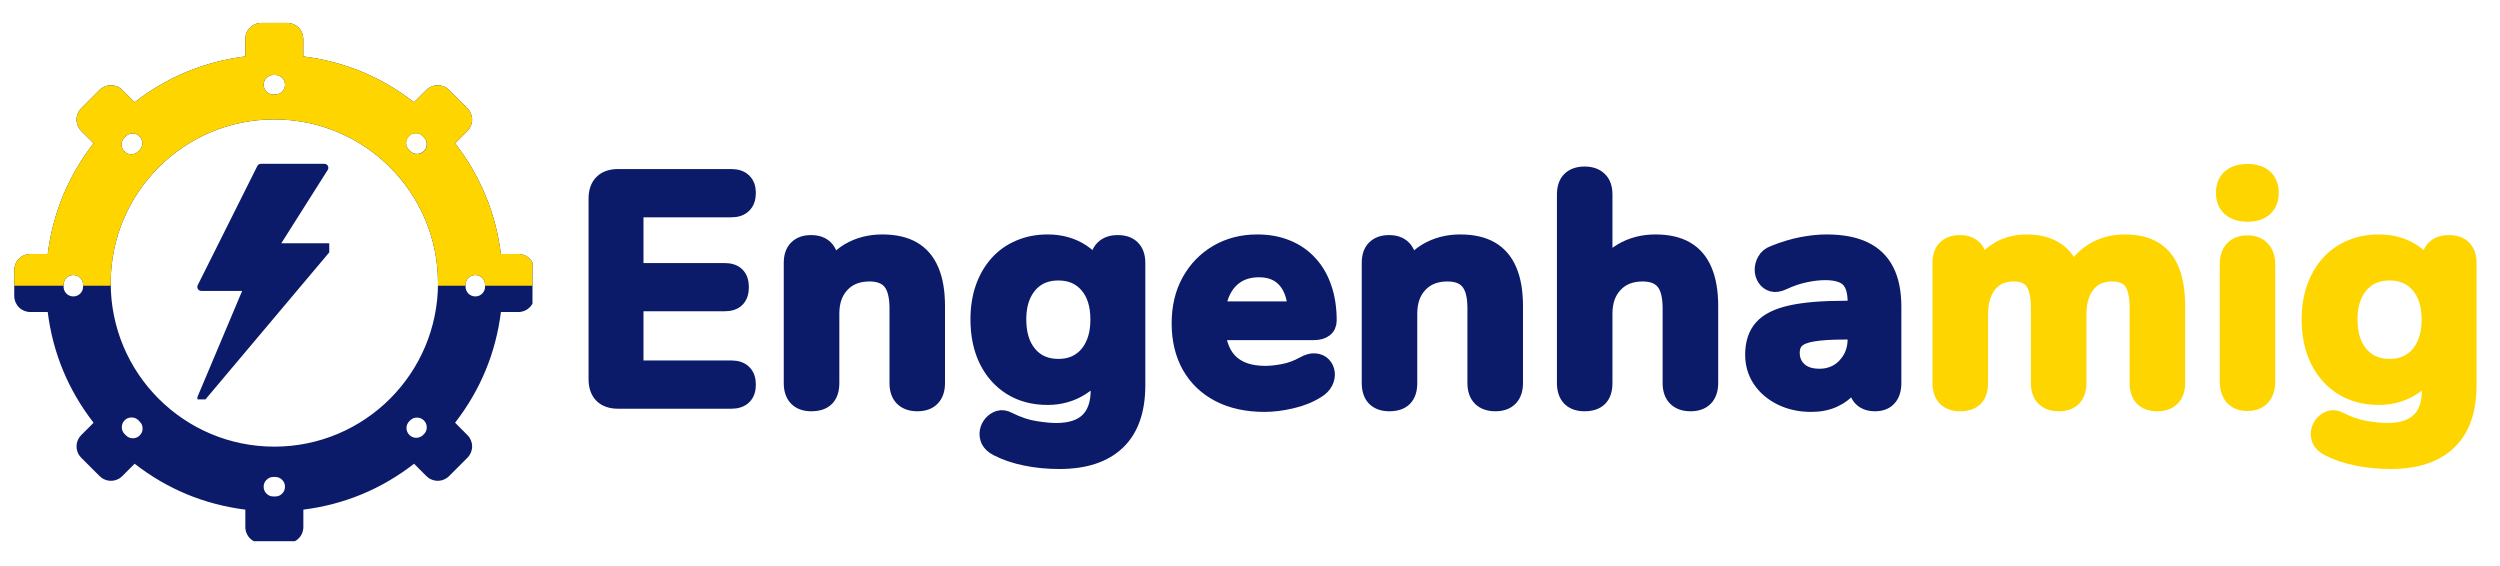 <svg xmlns="http://www.w3.org/2000/svg" xmlns:xlink="http://www.w3.org/1999/xlink" width="265" zoomAndPan="magnify" viewBox="0 0 198.75 45" height="60" preserveAspectRatio="xMidYMid meet" version="1.0"><defs><g/><clipPath id="e6bcb7770a"><path d="M 1.133 1.824 L 42.332 1.824 L 42.332 43.023 L 1.133 43.023 Z M 1.133 1.824 " clip-rule="nonzero"/></clipPath><clipPath id="1819c3f445"><path d="M 1.133 1.824 L 42.332 1.824 L 42.332 23 L 1.133 23 Z M 1.133 1.824 " clip-rule="nonzero"/></clipPath><clipPath id="1e7d5f2368"><path d="M 15.688 13.023 L 26.176 13.023 L 26.176 31.75 L 15.688 31.75 Z M 15.688 13.023 " clip-rule="nonzero"/></clipPath><clipPath id="596d5bd614"><path d="M 147 6 L 198.5 6 L 198.5 44 L 147 44 Z M 147 6 " clip-rule="nonzero"/></clipPath></defs><g clip-path="url(#e6bcb7770a)"><path fill="#0b1b69" d="M 41.211 20.195 L 39.824 20.195 C 39.41 16.93 38.195 13.992 36.18 11.391 L 37.16 10.41 C 37.281 10.289 37.371 10.152 37.438 9.996 C 37.5 9.84 37.535 9.68 37.535 9.508 C 37.535 9.34 37.5 9.18 37.438 9.023 C 37.371 8.867 37.281 8.727 37.16 8.609 L 35.699 7.148 C 35.578 7.027 35.441 6.938 35.285 6.871 C 35.129 6.809 34.969 6.777 34.801 6.777 C 34.629 6.777 34.469 6.809 34.312 6.871 C 34.156 6.938 34.02 7.027 33.898 7.148 L 32.918 8.129 C 30.316 6.113 27.383 4.898 24.113 4.484 L 24.113 3.098 C 24.113 2.93 24.082 2.766 24.02 2.609 C 23.953 2.453 23.863 2.316 23.742 2.199 C 23.625 2.078 23.484 1.988 23.328 1.922 C 23.176 1.855 23.012 1.824 22.844 1.824 L 20.777 1.824 C 20.605 1.824 20.445 1.855 20.289 1.922 C 20.133 1.984 19.996 2.078 19.875 2.199 C 19.758 2.316 19.664 2.453 19.598 2.609 C 19.535 2.766 19.504 2.93 19.504 3.098 L 19.504 4.484 C 16.238 4.898 13.305 6.113 10.703 8.129 L 9.719 7.148 C 9.602 7.027 9.461 6.938 9.305 6.871 C 9.148 6.809 8.988 6.777 8.82 6.777 C 8.648 6.777 8.488 6.809 8.332 6.871 C 8.176 6.938 8.039 7.027 7.918 7.148 L 6.457 8.609 C 6.34 8.73 6.246 8.867 6.184 9.023 C 6.117 9.18 6.086 9.34 6.086 9.512 C 6.086 9.68 6.117 9.84 6.184 9.996 C 6.246 10.152 6.34 10.293 6.457 10.41 L 7.441 11.391 C 5.422 13.996 4.207 16.93 3.793 20.195 L 2.406 20.195 C 2.238 20.195 2.078 20.227 1.922 20.293 C 1.766 20.355 1.629 20.449 1.508 20.566 C 1.387 20.688 1.297 20.824 1.23 20.98 C 1.168 21.137 1.133 21.297 1.133 21.465 L 1.133 23.535 C 1.133 23.703 1.168 23.863 1.23 24.02 C 1.297 24.176 1.387 24.312 1.508 24.434 C 1.625 24.555 1.766 24.645 1.922 24.711 C 2.074 24.773 2.238 24.805 2.406 24.805 L 3.793 24.805 C 4.207 28.074 5.422 31.008 7.441 33.609 L 6.457 34.59 C 6.34 34.711 6.246 34.848 6.184 35.004 C 6.117 35.16 6.086 35.32 6.086 35.488 C 6.086 35.66 6.117 35.82 6.184 35.977 C 6.246 36.133 6.34 36.27 6.457 36.391 L 7.918 37.852 C 8.039 37.969 8.176 38.062 8.332 38.125 C 8.488 38.191 8.652 38.223 8.82 38.223 C 8.988 38.223 9.152 38.191 9.309 38.125 C 9.465 38.062 9.602 37.969 9.719 37.852 L 10.703 36.867 C 13.305 38.887 16.238 40.102 19.504 40.516 L 19.504 41.902 C 19.504 42.07 19.535 42.234 19.602 42.387 C 19.664 42.543 19.758 42.684 19.875 42.801 C 19.996 42.922 20.133 43.012 20.289 43.078 C 20.445 43.141 20.605 43.176 20.777 43.176 L 22.844 43.176 C 23.012 43.176 23.176 43.141 23.332 43.078 C 23.488 43.012 23.625 42.922 23.742 42.801 C 23.863 42.684 23.953 42.547 24.02 42.391 C 24.082 42.234 24.117 42.07 24.117 41.902 L 24.117 40.516 C 27.383 40.102 30.316 38.887 32.918 36.867 L 33.898 37.852 C 34.02 37.969 34.156 38.062 34.312 38.125 C 34.469 38.191 34.633 38.223 34.801 38.223 C 34.969 38.223 35.133 38.191 35.285 38.125 C 35.441 38.062 35.582 37.969 35.699 37.852 L 37.16 36.391 C 37.281 36.27 37.371 36.133 37.438 35.977 C 37.5 35.82 37.535 35.656 37.535 35.488 C 37.535 35.32 37.5 35.156 37.438 35.004 C 37.371 34.848 37.281 34.707 37.16 34.59 L 36.18 33.605 C 38.195 31.004 39.41 28.07 39.824 24.805 L 41.211 24.805 C 41.379 24.805 41.543 24.773 41.699 24.707 C 41.855 24.645 41.992 24.551 42.109 24.434 C 42.23 24.312 42.324 24.176 42.387 24.02 C 42.453 23.863 42.484 23.703 42.484 23.535 L 42.484 21.465 C 42.484 21.297 42.453 21.137 42.387 20.98 C 42.324 20.824 42.23 20.688 42.109 20.566 C 41.992 20.449 41.855 20.355 41.699 20.293 C 41.543 20.227 41.379 20.195 41.211 20.195 Z M 6.605 22.789 C 6.605 23.004 6.531 23.188 6.379 23.34 C 6.227 23.488 6.043 23.566 5.832 23.566 C 5.617 23.566 5.434 23.488 5.281 23.34 C 5.133 23.188 5.055 23.004 5.055 22.789 L 5.055 22.645 C 5.055 22.43 5.133 22.246 5.281 22.094 C 5.434 21.941 5.617 21.867 5.832 21.867 C 6.043 21.867 6.227 21.941 6.379 22.094 C 6.531 22.246 6.605 22.43 6.605 22.645 Z M 32.508 10.816 C 32.66 10.668 32.844 10.59 33.059 10.59 C 33.27 10.59 33.453 10.668 33.605 10.816 L 33.707 10.922 C 33.855 11.074 33.93 11.254 33.926 11.469 C 33.926 11.68 33.848 11.859 33.699 12.008 C 33.551 12.156 33.367 12.234 33.156 12.234 C 32.945 12.238 32.766 12.164 32.613 12.02 L 32.508 11.914 C 32.359 11.762 32.281 11.582 32.281 11.367 C 32.281 11.152 32.359 10.969 32.508 10.816 Z M 21.738 5.961 L 21.883 5.961 C 22.098 5.961 22.281 6.039 22.434 6.191 C 22.582 6.34 22.66 6.523 22.66 6.738 C 22.66 6.953 22.582 7.137 22.434 7.285 C 22.281 7.438 22.098 7.512 21.883 7.512 L 21.738 7.512 C 21.523 7.512 21.34 7.438 21.188 7.285 C 21.039 7.137 20.961 6.953 20.961 6.738 C 20.961 6.523 21.039 6.34 21.188 6.191 C 21.34 6.039 21.523 5.961 21.738 5.961 Z M 9.91 10.922 L 10.016 10.816 C 10.168 10.676 10.348 10.605 10.555 10.609 C 10.766 10.613 10.945 10.691 11.09 10.836 C 11.238 10.984 11.312 11.164 11.316 11.371 C 11.32 11.582 11.254 11.762 11.109 11.914 L 11.008 12.016 C 10.855 12.18 10.672 12.262 10.453 12.266 C 10.234 12.27 10.047 12.191 9.891 12.035 C 9.734 11.883 9.66 11.695 9.664 11.477 C 9.668 11.254 9.75 11.07 9.91 10.922 Z M 11.109 34.613 C 10.957 34.766 10.777 34.844 10.562 34.844 C 10.348 34.844 10.164 34.766 10.016 34.613 L 9.91 34.512 C 9.758 34.359 9.684 34.176 9.684 33.965 C 9.684 33.75 9.758 33.566 9.91 33.414 C 10.062 33.262 10.242 33.188 10.457 33.188 C 10.672 33.188 10.855 33.262 11.008 33.414 L 11.109 33.52 C 11.262 33.668 11.336 33.852 11.336 34.066 C 11.336 34.281 11.262 34.465 11.109 34.613 Z M 21.883 39.469 L 21.734 39.469 C 21.52 39.469 21.34 39.395 21.188 39.242 C 21.035 39.094 20.961 38.91 20.961 38.695 C 20.961 38.48 21.035 38.297 21.188 38.148 C 21.34 37.996 21.52 37.918 21.734 37.918 L 21.883 37.918 C 22.098 37.918 22.277 37.996 22.43 38.148 C 22.582 38.297 22.656 38.48 22.656 38.695 C 22.656 38.91 22.582 39.094 22.43 39.242 C 22.277 39.395 22.098 39.469 21.883 39.469 Z M 33.707 34.508 L 33.605 34.613 C 33.449 34.746 33.27 34.809 33.066 34.805 C 32.863 34.797 32.691 34.723 32.547 34.578 C 32.402 34.434 32.324 34.258 32.316 34.055 C 32.312 33.852 32.375 33.672 32.508 33.52 L 32.613 33.414 C 32.766 33.27 32.945 33.195 33.156 33.199 C 33.367 33.199 33.551 33.273 33.699 33.426 C 33.848 33.574 33.926 33.754 33.926 33.965 C 33.93 34.176 33.855 34.359 33.707 34.512 Z M 21.809 35.508 C 14.625 35.508 8.801 29.684 8.801 22.5 C 8.801 15.316 14.625 9.492 21.809 9.492 C 28.992 9.492 34.82 15.316 34.82 22.5 C 34.82 29.684 28.992 35.508 21.809 35.508 Z M 38.562 22.789 C 38.562 23.004 38.488 23.188 38.336 23.34 C 38.184 23.488 38.004 23.566 37.789 23.566 C 37.574 23.566 37.391 23.488 37.238 23.34 C 37.09 23.188 37.012 23.004 37.012 22.789 L 37.012 22.645 C 37.012 22.43 37.09 22.246 37.238 22.094 C 37.391 21.941 37.574 21.867 37.789 21.867 C 38.004 21.867 38.184 21.941 38.336 22.094 C 38.488 22.246 38.562 22.43 38.562 22.645 Z M 38.562 22.789 " fill-opacity="1" fill-rule="nonzero"/></g><g clip-path="url(#1819c3f445)"><path fill="#ffd500" d="M 41.211 20.195 L 39.824 20.195 C 39.41 16.93 38.195 13.992 36.18 11.391 L 37.16 10.41 C 37.281 10.289 37.371 10.152 37.438 9.996 C 37.5 9.84 37.535 9.68 37.535 9.508 C 37.535 9.34 37.5 9.18 37.438 9.023 C 37.371 8.867 37.281 8.727 37.16 8.609 L 35.699 7.148 C 35.578 7.027 35.441 6.938 35.285 6.871 C 35.129 6.809 34.969 6.777 34.801 6.777 C 34.629 6.777 34.469 6.809 34.312 6.871 C 34.156 6.938 34.02 7.027 33.898 7.148 L 32.918 8.129 C 30.316 6.113 27.383 4.898 24.113 4.484 L 24.113 3.098 C 24.113 2.93 24.082 2.766 24.02 2.609 C 23.953 2.453 23.863 2.316 23.742 2.199 C 23.625 2.078 23.484 1.988 23.328 1.922 C 23.176 1.855 23.012 1.824 22.844 1.824 L 20.777 1.824 C 20.605 1.824 20.445 1.855 20.289 1.922 C 20.133 1.984 19.996 2.078 19.875 2.199 C 19.758 2.316 19.664 2.453 19.598 2.609 C 19.535 2.766 19.504 2.93 19.504 3.098 L 19.504 4.484 C 16.238 4.898 13.305 6.113 10.703 8.129 L 9.719 7.148 C 9.602 7.027 9.461 6.938 9.305 6.871 C 9.148 6.809 8.988 6.777 8.82 6.777 C 8.648 6.777 8.488 6.809 8.332 6.871 C 8.176 6.938 8.039 7.027 7.918 7.148 L 6.457 8.609 C 6.34 8.73 6.246 8.867 6.184 9.023 C 6.117 9.18 6.086 9.34 6.086 9.512 C 6.086 9.68 6.117 9.84 6.184 9.996 C 6.246 10.152 6.34 10.293 6.457 10.41 L 7.441 11.391 C 5.422 13.996 4.207 16.93 3.793 20.195 L 2.406 20.195 C 2.238 20.195 2.078 20.227 1.922 20.293 C 1.766 20.355 1.629 20.449 1.508 20.566 C 1.387 20.688 1.297 20.824 1.23 20.98 C 1.168 21.137 1.133 21.297 1.133 21.465 L 1.133 22.715 L 5.055 22.715 L 5.055 22.641 C 5.055 22.426 5.133 22.246 5.281 22.094 C 5.434 21.941 5.617 21.867 5.832 21.867 C 6.043 21.867 6.227 21.941 6.379 22.094 C 6.531 22.246 6.605 22.426 6.605 22.641 L 6.605 22.715 L 8.801 22.715 C 8.801 22.641 8.801 22.57 8.801 22.5 C 8.801 15.316 14.625 9.492 21.809 9.492 C 28.992 9.492 34.82 15.316 34.82 22.5 C 34.82 22.57 34.82 22.645 34.816 22.715 L 37.012 22.715 L 37.012 22.645 C 37.012 22.43 37.09 22.246 37.238 22.094 C 37.391 21.941 37.574 21.867 37.789 21.867 C 38.004 21.867 38.184 21.941 38.336 22.094 C 38.488 22.246 38.562 22.43 38.562 22.645 L 38.562 22.715 L 42.484 22.715 L 42.484 21.465 C 42.484 21.297 42.453 21.137 42.387 20.98 C 42.324 20.824 42.23 20.688 42.109 20.566 C 41.992 20.449 41.855 20.355 41.699 20.293 C 41.543 20.227 41.379 20.195 41.211 20.195 Z M 11.109 11.914 L 11.008 12.016 C 10.855 12.18 10.672 12.262 10.453 12.266 C 10.234 12.27 10.047 12.191 9.891 12.035 C 9.734 11.883 9.66 11.695 9.664 11.477 C 9.668 11.254 9.75 11.07 9.91 10.922 L 10.016 10.816 C 10.168 10.676 10.348 10.605 10.555 10.609 C 10.766 10.613 10.945 10.691 11.09 10.836 C 11.238 10.984 11.312 11.164 11.316 11.371 C 11.32 11.582 11.254 11.762 11.109 11.914 Z M 21.883 7.512 L 21.734 7.512 C 21.52 7.512 21.34 7.438 21.188 7.285 C 21.035 7.133 20.961 6.953 20.961 6.738 C 20.961 6.523 21.035 6.34 21.188 6.188 C 21.34 6.039 21.52 5.961 21.734 5.961 L 21.883 5.961 C 22.098 5.961 22.277 6.039 22.43 6.188 C 22.582 6.34 22.656 6.523 22.656 6.738 C 22.656 6.953 22.582 7.133 22.43 7.285 C 22.277 7.438 22.098 7.512 21.883 7.512 Z M 33.707 12.02 C 33.555 12.168 33.375 12.246 33.16 12.246 C 32.945 12.246 32.762 12.168 32.613 12.02 L 32.508 11.914 C 32.363 11.762 32.293 11.582 32.297 11.371 C 32.301 11.16 32.375 10.98 32.523 10.832 C 32.672 10.684 32.852 10.609 33.059 10.605 C 33.27 10.602 33.453 10.676 33.605 10.816 L 33.707 10.922 C 33.859 11.074 33.934 11.254 33.934 11.469 C 33.934 11.684 33.859 11.867 33.707 12.02 Z M 33.707 12.02 " fill-opacity="1" fill-rule="nonzero"/></g><g clip-path="url(#1e7d5f2368)"><path fill="#0b1b69" d="M 16.004 31.969 C 15.945 31.969 15.891 31.953 15.84 31.922 C 15.707 31.84 15.652 31.672 15.711 31.527 L 19.25 23.129 L 16.004 23.129 C 15.895 23.129 15.793 23.07 15.734 22.977 C 15.676 22.883 15.672 22.77 15.719 22.672 L 20.457 13.199 C 20.512 13.094 20.617 13.023 20.738 13.023 L 25.789 13.023 C 25.906 13.023 26.012 13.086 26.066 13.188 C 26.121 13.289 26.117 13.414 26.055 13.508 L 22.363 19.34 L 26.105 19.34 C 26.227 19.34 26.34 19.41 26.391 19.523 C 26.445 19.633 26.426 19.766 26.348 19.859 L 16.246 31.855 C 16.184 31.93 16.094 31.969 16.004 31.969 " fill-opacity="1" fill-rule="nonzero"/></g><path stroke-linecap="butt" transform="matrix(0.749, 0, 0, 0.749, 45.481, 11.639)" fill="none" stroke-linejoin="miter" d="M 4.885 27 C 4.145 27 3.576 26.807 3.185 26.416 C 2.789 26.02 2.591 25.451 2.591 24.706 L 2.591 5.541 C 2.591 4.8 2.789 4.232 3.185 3.836 C 3.576 3.444 4.145 3.246 4.885 3.246 L 16.911 3.246 C 17.474 3.246 17.907 3.392 18.209 3.69 C 18.512 3.982 18.663 4.394 18.663 4.931 C 18.663 5.499 18.512 5.932 18.209 6.229 C 17.907 6.532 17.474 6.683 16.911 6.683 L 6.736 6.683 L 6.736 13.222 L 16.17 13.222 C 16.759 13.222 17.197 13.368 17.484 13.66 C 17.776 13.947 17.922 14.375 17.922 14.943 C 17.922 15.501 17.776 15.929 17.484 16.226 C 17.197 16.518 16.759 16.659 16.17 16.659 L 6.736 16.659 L 6.736 23.563 L 16.911 23.563 C 17.474 23.563 17.907 23.709 18.209 24.007 C 18.512 24.299 18.663 24.721 18.663 25.279 C 18.663 25.848 18.512 26.275 18.209 26.562 C 17.907 26.854 17.474 27 16.911 27 Z M 25.4 27.271 C 24.723 27.271 24.206 27.089 23.846 26.718 C 23.487 26.348 23.309 25.811 23.309 25.118 L 23.309 12.378 C 23.309 11.679 23.487 11.152 23.846 10.797 C 24.206 10.432 24.712 10.255 25.369 10.255 C 26.021 10.255 26.522 10.432 26.881 10.797 C 27.241 11.152 27.424 11.679 27.424 12.378 L 27.424 14.672 L 27.054 13.822 C 27.544 12.633 28.316 11.731 29.353 11.116 C 30.402 10.5 31.591 10.187 32.915 10.187 C 34.24 10.187 35.33 10.432 36.185 10.928 C 37.04 11.423 37.676 12.169 38.099 13.175 C 38.526 14.171 38.74 15.433 38.74 16.956 L 38.74 25.118 C 38.74 25.811 38.558 26.348 38.198 26.718 C 37.843 27.089 37.327 27.271 36.649 27.271 C 35.976 27.271 35.455 27.089 35.079 26.718 C 34.714 26.348 34.532 25.811 34.532 25.118 L 34.532 17.165 C 34.532 15.882 34.287 14.948 33.807 14.364 C 33.322 13.786 32.576 13.494 31.57 13.494 C 30.329 13.494 29.343 13.879 28.618 14.656 C 27.888 15.428 27.523 16.456 27.523 17.738 L 27.523 25.118 C 27.523 26.552 26.814 27.271 25.4 27.271 Z M 51.71 33.399 C 50.5 33.399 49.326 33.289 48.189 33.06 C 47.058 32.836 46.025 32.491 45.107 32.017 C 44.68 31.793 44.393 31.521 44.242 31.214 C 44.101 30.901 44.054 30.577 44.111 30.249 C 44.169 29.926 44.31 29.639 44.523 29.394 C 44.737 29.149 44.998 28.977 45.311 28.883 C 45.624 28.794 45.952 28.841 46.291 29.023 C 47.277 29.519 48.21 29.837 49.097 29.978 C 49.983 30.124 50.745 30.202 51.376 30.202 C 52.883 30.202 54.009 29.837 54.76 29.107 C 55.511 28.377 55.887 27.292 55.887 25.858 L 55.887 22.823 L 56.194 22.823 C 55.855 23.97 55.151 24.883 54.077 25.571 C 53.013 26.254 51.814 26.599 50.468 26.599 C 48.982 26.599 47.689 26.254 46.589 25.571 C 45.488 24.883 44.638 23.923 44.028 22.693 C 43.423 21.451 43.126 20.012 43.126 18.369 C 43.126 17.139 43.298 16.023 43.642 15.027 C 43.992 14.025 44.487 13.17 45.123 12.451 C 45.765 11.726 46.542 11.168 47.449 10.782 C 48.362 10.385 49.368 10.187 50.468 10.187 C 51.861 10.187 53.081 10.531 54.119 11.215 C 55.162 11.903 55.845 12.805 56.163 13.932 L 55.824 14.771 L 55.824 12.378 C 55.824 11.679 56.007 11.152 56.377 10.797 C 56.747 10.432 57.258 10.255 57.91 10.255 C 58.588 10.255 59.104 10.432 59.459 10.797 C 59.819 11.152 60.001 11.679 60.001 12.378 L 60.001 25.347 C 60.001 28.022 59.292 30.03 57.879 31.375 C 56.466 32.726 54.411 33.399 51.71 33.399 Z M 51.61 23.397 C 52.492 23.397 53.243 23.193 53.863 22.786 C 54.494 22.385 54.984 21.806 55.329 21.055 C 55.683 20.304 55.855 19.407 55.855 18.369 C 55.855 16.826 55.475 15.611 54.703 14.719 C 53.942 13.832 52.914 13.389 51.61 13.389 C 50.734 13.389 49.978 13.593 49.352 13.994 C 48.727 14.401 48.236 14.975 47.887 15.715 C 47.543 16.456 47.366 17.342 47.366 18.369 C 47.366 19.923 47.751 21.149 48.513 22.046 C 49.274 22.948 50.307 23.397 51.61 23.397 Z M 73.503 27.339 C 71.641 27.339 70.035 26.99 68.684 26.291 C 67.344 25.597 66.306 24.612 65.576 23.334 C 64.846 22.046 64.481 20.534 64.481 18.781 C 64.481 17.071 64.835 15.579 65.545 14.302 C 66.249 13.019 67.229 12.013 68.47 11.282 C 69.717 10.552 71.135 10.187 72.731 10.187 C 73.899 10.187 74.952 10.38 75.881 10.766 C 76.814 11.142 77.612 11.694 78.274 12.419 C 78.936 13.134 79.442 14.005 79.786 15.027 C 80.141 16.044 80.313 17.196 80.313 18.479 C 80.313 18.881 80.172 19.188 79.886 19.402 C 79.609 19.616 79.213 19.72 78.697 19.72 L 67.881 19.72 L 67.881 17.295 L 77.346 17.295 L 76.814 17.806 C 76.814 16.768 76.658 15.903 76.35 15.204 C 76.047 14.51 75.609 13.979 75.036 13.608 C 74.462 13.238 73.753 13.05 72.903 13.05 C 71.959 13.05 71.156 13.269 70.494 13.707 C 69.831 14.145 69.325 14.766 68.971 15.569 C 68.627 16.362 68.455 17.311 68.455 18.411 L 68.455 18.646 C 68.455 20.487 68.887 21.863 69.748 22.771 C 70.613 23.683 71.891 24.137 73.581 24.137 C 74.16 24.137 74.817 24.064 75.547 23.923 C 76.272 23.777 76.965 23.522 77.617 23.157 C 78.092 22.891 78.504 22.771 78.858 22.807 C 79.223 22.839 79.51 22.969 79.724 23.193 C 79.938 23.417 80.068 23.694 80.11 24.022 C 80.152 24.346 80.089 24.679 79.922 25.018 C 79.755 25.352 79.468 25.644 79.067 25.889 C 78.279 26.385 77.377 26.75 76.35 26.984 C 75.333 27.219 74.384 27.339 73.503 27.339 Z M 86.743 27.271 C 86.07 27.271 85.554 27.089 85.189 26.718 C 84.834 26.348 84.657 25.811 84.657 25.118 L 84.657 12.378 C 84.657 11.679 84.834 11.152 85.189 10.797 C 85.554 10.432 86.06 10.255 86.712 10.255 C 87.364 10.255 87.87 10.432 88.224 10.797 C 88.589 11.152 88.767 11.679 88.767 12.378 L 88.767 14.672 L 88.401 13.822 C 88.892 12.633 89.658 11.731 90.701 11.116 C 91.749 10.5 92.938 10.187 94.263 10.187 C 95.582 10.187 96.672 10.432 97.528 10.928 C 98.383 11.423 99.024 12.169 99.447 13.175 C 99.874 14.171 100.088 15.433 100.088 16.956 L 100.088 25.118 C 100.088 25.811 99.905 26.348 99.546 26.718 C 99.186 27.089 98.67 27.271 97.997 27.271 C 97.324 27.271 96.797 27.089 96.427 26.718 C 96.057 26.348 95.874 25.811 95.874 25.118 L 95.874 17.165 C 95.874 15.882 95.635 14.948 95.15 14.364 C 94.67 13.786 93.924 13.494 92.912 13.494 C 91.676 13.494 90.691 13.879 89.961 14.656 C 89.231 15.428 88.866 16.456 88.866 17.738 L 88.866 25.118 C 88.866 26.552 88.162 27.271 86.743 27.271 Z M 107.462 27.271 C 106.789 27.271 106.273 27.089 105.908 26.718 C 105.553 26.348 105.376 25.811 105.376 25.118 L 105.376 5.103 C 105.376 4.409 105.553 3.882 105.908 3.528 C 106.273 3.163 106.789 2.98 107.462 2.98 C 108.14 2.98 108.661 3.163 109.026 3.528 C 109.402 3.882 109.584 4.409 109.584 5.103 L 109.584 13.822 L 109.115 13.822 C 109.61 12.633 110.377 11.731 111.42 11.116 C 112.468 10.5 113.657 10.187 114.982 10.187 C 116.301 10.187 117.391 10.432 118.246 10.928 C 119.101 11.423 119.743 12.169 120.165 13.175 C 120.593 14.171 120.807 15.433 120.807 16.956 L 120.807 25.118 C 120.807 25.811 120.624 26.348 120.264 26.718 C 119.905 27.089 119.388 27.271 118.716 27.271 C 118.043 27.271 117.516 27.089 117.146 26.718 C 116.776 26.348 116.593 25.811 116.593 25.118 L 116.593 17.165 C 116.593 15.882 116.353 14.948 115.868 14.364 C 115.388 13.786 114.643 13.494 113.631 13.494 C 112.395 13.494 111.41 13.879 110.679 14.656 C 109.949 15.428 109.584 16.456 109.584 17.738 L 109.584 25.118 C 109.584 26.552 108.88 27.271 107.462 27.271 Z M 131.523 27.339 C 130.329 27.339 129.271 27.104 128.337 26.645 C 127.404 26.187 126.674 25.561 126.142 24.779 C 125.615 23.991 125.354 23.099 125.354 22.114 C 125.354 20.904 125.667 19.944 126.298 19.235 C 126.929 18.526 127.951 18.02 129.364 17.707 C 130.783 17.389 132.681 17.227 135.059 17.227 L 136.743 17.227 L 136.743 19.658 L 135.09 19.658 C 133.698 19.658 132.587 19.725 131.753 19.861 C 130.924 19.991 130.334 20.221 129.985 20.549 C 129.636 20.873 129.463 21.332 129.463 21.916 C 129.463 22.656 129.724 23.261 130.24 23.736 C 130.752 24.205 131.471 24.44 132.394 24.44 C 133.135 24.44 133.787 24.267 134.36 23.923 C 134.934 23.574 135.388 23.094 135.727 22.494 C 136.066 21.884 136.232 21.185 136.232 20.393 L 136.232 16.523 C 136.232 15.397 135.987 14.589 135.492 14.093 C 135.002 13.603 134.173 13.353 133.004 13.353 C 132.347 13.353 131.649 13.436 130.898 13.593 C 130.147 13.749 129.354 14.015 128.52 14.401 C 128.092 14.604 127.716 14.662 127.393 14.573 C 127.07 14.479 126.814 14.291 126.637 14.015 C 126.454 13.733 126.366 13.426 126.366 13.092 C 126.366 12.753 126.454 12.419 126.637 12.096 C 126.814 11.767 127.117 11.522 127.539 11.366 C 128.577 10.943 129.573 10.641 130.527 10.458 C 131.482 10.276 132.347 10.187 133.135 10.187 C 134.751 10.187 136.081 10.432 137.124 10.928 C 138.172 11.423 138.949 12.169 139.466 13.175 C 139.987 14.171 140.248 15.46 140.248 17.029 L 140.248 25.118 C 140.248 25.811 140.076 26.348 139.737 26.718 C 139.403 27.089 138.923 27.271 138.292 27.271 C 137.661 27.271 137.171 27.089 136.816 26.718 C 136.472 26.348 136.3 25.811 136.3 25.118 L 136.3 23.496 L 136.571 23.496 C 136.415 24.278 136.102 24.961 135.643 25.535 C 135.184 26.108 134.605 26.552 133.907 26.87 C 133.218 27.183 132.42 27.339 131.523 27.339 Z M 131.523 27.339 " stroke="#0b1b69" stroke-width="1.685" stroke-opacity="1" stroke-miterlimit="4"/><g fill="#0b1b69" fill-opacity="1"><g transform="translate(45.481, 31.863)"><g><path d="M 3.656 0 C 3.102 0 2.676 -0.145 2.375 -0.438 C 2.082 -0.738 1.938 -1.164 1.938 -1.719 L 1.938 -16.078 C 1.938 -16.629 2.082 -17.051 2.375 -17.344 C 2.676 -17.645 3.102 -17.797 3.656 -17.797 L 12.672 -17.797 C 13.086 -17.797 13.41 -17.688 13.641 -17.469 C 13.867 -17.25 13.984 -16.938 13.984 -16.531 C 13.984 -16.102 13.867 -15.773 13.641 -15.547 C 13.41 -15.328 13.086 -15.219 12.672 -15.219 L 5.047 -15.219 L 5.047 -10.328 L 12.109 -10.328 C 12.547 -10.328 12.875 -10.219 13.094 -10 C 13.312 -9.781 13.422 -9.457 13.422 -9.031 C 13.422 -8.613 13.312 -8.297 13.094 -8.078 C 12.875 -7.859 12.547 -7.75 12.109 -7.75 L 5.047 -7.75 L 5.047 -2.578 L 12.672 -2.578 C 13.086 -2.578 13.41 -2.469 13.641 -2.25 C 13.867 -2.031 13.984 -1.707 13.984 -1.281 C 13.984 -0.863 13.867 -0.547 13.641 -0.328 C 13.41 -0.109 13.086 0 12.672 0 Z M 3.656 0 "/></g></g></g><g fill="#0b1b69" fill-opacity="1"><g transform="translate(61.303, 31.863)"><g><path d="M 3.203 0.203 C 2.703 0.203 2.316 0.066 2.047 -0.203 C 1.773 -0.484 1.641 -0.883 1.641 -1.406 L 1.641 -10.953 C 1.641 -11.473 1.773 -11.867 2.047 -12.141 C 2.316 -12.41 2.691 -12.547 3.172 -12.547 C 3.66 -12.547 4.039 -12.41 4.312 -12.141 C 4.582 -11.867 4.719 -11.473 4.719 -10.953 L 4.719 -9.234 L 4.438 -9.859 C 4.812 -10.754 5.391 -11.43 6.172 -11.891 C 6.953 -12.359 7.836 -12.594 8.828 -12.594 C 9.828 -12.594 10.645 -12.406 11.281 -12.031 C 11.914 -11.664 12.395 -11.109 12.719 -10.359 C 13.039 -9.609 13.203 -8.66 13.203 -7.516 L 13.203 -1.406 C 13.203 -0.883 13.066 -0.484 12.797 -0.203 C 12.523 0.066 12.141 0.203 11.641 0.203 C 11.129 0.203 10.734 0.066 10.453 -0.203 C 10.18 -0.484 10.047 -0.883 10.047 -1.406 L 10.047 -7.375 C 10.047 -8.332 9.863 -9.031 9.5 -9.469 C 9.133 -9.906 8.578 -10.125 7.828 -10.125 C 6.898 -10.125 6.16 -9.832 5.609 -9.25 C 5.066 -8.664 4.797 -7.895 4.797 -6.938 L 4.797 -1.406 C 4.797 -0.332 4.266 0.203 3.203 0.203 Z M 3.203 0.203 "/></g></g></g><g fill="#0b1b69" fill-opacity="1"><g transform="translate(76.823, 31.863)"><g><path d="M 7.391 4.797 C 6.484 4.797 5.602 4.711 4.75 4.547 C 3.906 4.379 3.141 4.117 2.453 3.766 C 2.129 3.586 1.91 3.379 1.797 3.141 C 1.691 2.91 1.66 2.672 1.703 2.422 C 1.742 2.18 1.844 1.969 2 1.781 C 2.164 1.602 2.363 1.477 2.594 1.406 C 2.832 1.344 3.078 1.379 3.328 1.516 C 4.066 1.879 4.77 2.113 5.438 2.219 C 6.102 2.332 6.672 2.391 7.141 2.391 C 8.266 2.391 9.109 2.113 9.672 1.562 C 10.234 1.02 10.516 0.211 10.516 -0.859 L 10.516 -3.125 L 10.75 -3.125 C 10.5 -2.27 9.973 -1.582 9.172 -1.062 C 8.367 -0.551 7.461 -0.297 6.453 -0.297 C 5.348 -0.297 4.383 -0.551 3.562 -1.062 C 2.738 -1.582 2.098 -2.305 1.641 -3.234 C 1.18 -4.16 0.953 -5.234 0.953 -6.453 C 0.953 -7.379 1.082 -8.219 1.344 -8.969 C 1.602 -9.719 1.973 -10.359 2.453 -10.891 C 2.93 -11.43 3.508 -11.848 4.188 -12.141 C 4.875 -12.441 5.629 -12.594 6.453 -12.594 C 7.504 -12.594 8.422 -12.332 9.203 -11.812 C 9.984 -11.301 10.488 -10.629 10.719 -9.797 L 10.469 -9.156 L 10.469 -10.953 C 10.469 -11.473 10.609 -11.867 10.891 -12.141 C 11.172 -12.41 11.551 -12.547 12.031 -12.547 C 12.539 -12.547 12.926 -12.41 13.188 -12.141 C 13.457 -11.867 13.594 -11.473 13.594 -10.953 L 13.594 -1.234 C 13.594 0.766 13.062 2.27 12 3.281 C 10.945 4.289 9.41 4.797 7.391 4.797 Z M 7.312 -2.703 C 7.969 -2.703 8.531 -2.852 9 -3.156 C 9.477 -3.457 9.848 -3.891 10.109 -4.453 C 10.367 -5.016 10.5 -5.68 10.5 -6.453 C 10.5 -7.617 10.211 -8.531 9.641 -9.188 C 9.066 -9.852 8.289 -10.188 7.312 -10.188 C 6.656 -10.188 6.094 -10.035 5.625 -9.734 C 5.156 -9.43 4.789 -9.004 4.531 -8.453 C 4.27 -7.898 4.141 -7.234 4.141 -6.453 C 4.141 -5.297 4.426 -4.379 5 -3.703 C 5.57 -3.035 6.344 -2.703 7.312 -2.703 Z M 7.312 -2.703 "/></g></g></g><g fill="#0b1b69" fill-opacity="1"><g transform="translate(92.821, 31.863)"><g><path d="M 7.719 0.25 C 6.32 0.25 5.117 -0.008 4.109 -0.531 C 3.098 -1.051 2.316 -1.789 1.766 -2.75 C 1.223 -3.707 0.953 -4.844 0.953 -6.156 C 0.953 -7.438 1.219 -8.555 1.75 -9.516 C 2.281 -10.473 3.008 -11.223 3.938 -11.766 C 4.875 -12.316 5.941 -12.594 7.141 -12.594 C 8.016 -12.594 8.801 -12.445 9.5 -12.156 C 10.195 -11.875 10.789 -11.461 11.281 -10.922 C 11.781 -10.391 12.16 -9.738 12.422 -8.969 C 12.68 -8.207 12.812 -7.348 12.812 -6.391 C 12.812 -6.086 12.707 -5.852 12.5 -5.688 C 12.289 -5.531 11.992 -5.453 11.609 -5.453 L 3.5 -5.453 L 3.5 -7.266 L 10.594 -7.266 L 10.188 -6.891 C 10.188 -7.66 10.07 -8.305 9.844 -8.828 C 9.625 -9.348 9.297 -9.75 8.859 -10.031 C 8.43 -10.312 7.898 -10.453 7.266 -10.453 C 6.555 -10.453 5.953 -10.285 5.453 -9.953 C 4.961 -9.629 4.586 -9.164 4.328 -8.562 C 4.066 -7.969 3.938 -7.258 3.938 -6.438 L 3.938 -6.266 C 3.938 -4.879 4.258 -3.844 4.906 -3.156 C 5.551 -2.477 6.504 -2.141 7.766 -2.141 C 8.203 -2.141 8.691 -2.191 9.234 -2.297 C 9.785 -2.41 10.305 -2.602 10.797 -2.875 C 11.148 -3.07 11.461 -3.16 11.734 -3.141 C 12.004 -3.117 12.219 -3.02 12.375 -2.844 C 12.539 -2.676 12.641 -2.473 12.672 -2.234 C 12.703 -1.992 12.656 -1.742 12.531 -1.484 C 12.406 -1.234 12.191 -1.016 11.891 -0.828 C 11.297 -0.461 10.613 -0.191 9.844 -0.016 C 9.082 0.16 8.375 0.25 7.719 0.25 Z M 7.719 0.25 "/></g></g></g><g fill="#0b1b69" fill-opacity="1"><g transform="translate(107.255, 31.863)"><g><path d="M 3.203 0.203 C 2.703 0.203 2.316 0.066 2.047 -0.203 C 1.773 -0.484 1.641 -0.883 1.641 -1.406 L 1.641 -10.953 C 1.641 -11.473 1.773 -11.867 2.047 -12.141 C 2.316 -12.41 2.691 -12.547 3.172 -12.547 C 3.66 -12.547 4.039 -12.41 4.312 -12.141 C 4.582 -11.867 4.719 -11.473 4.719 -10.953 L 4.719 -9.234 L 4.438 -9.859 C 4.812 -10.754 5.391 -11.43 6.172 -11.891 C 6.953 -12.359 7.836 -12.594 8.828 -12.594 C 9.828 -12.594 10.645 -12.406 11.281 -12.031 C 11.914 -11.664 12.395 -11.109 12.719 -10.359 C 13.039 -9.609 13.203 -8.66 13.203 -7.516 L 13.203 -1.406 C 13.203 -0.883 13.066 -0.484 12.797 -0.203 C 12.523 0.066 12.141 0.203 11.641 0.203 C 11.129 0.203 10.734 0.066 10.453 -0.203 C 10.18 -0.484 10.047 -0.883 10.047 -1.406 L 10.047 -7.375 C 10.047 -8.332 9.863 -9.031 9.5 -9.469 C 9.133 -9.906 8.578 -10.125 7.828 -10.125 C 6.898 -10.125 6.16 -9.832 5.609 -9.25 C 5.066 -8.664 4.797 -7.895 4.797 -6.938 L 4.797 -1.406 C 4.797 -0.332 4.266 0.203 3.203 0.203 Z M 3.203 0.203 "/></g></g></g><g fill="#0b1b69" fill-opacity="1"><g transform="translate(122.774, 31.863)"><g><path d="M 3.203 0.203 C 2.703 0.203 2.316 0.066 2.047 -0.203 C 1.773 -0.484 1.641 -0.883 1.641 -1.406 L 1.641 -16.406 C 1.641 -16.926 1.773 -17.316 2.047 -17.578 C 2.316 -17.848 2.703 -17.984 3.203 -17.984 C 3.711 -17.984 4.102 -17.848 4.375 -17.578 C 4.656 -17.316 4.797 -16.926 4.797 -16.406 L 4.797 -9.859 L 4.438 -9.859 C 4.812 -10.754 5.391 -11.43 6.172 -11.891 C 6.953 -12.359 7.836 -12.594 8.828 -12.594 C 9.828 -12.594 10.645 -12.406 11.281 -12.031 C 11.914 -11.664 12.395 -11.109 12.719 -10.359 C 13.039 -9.609 13.203 -8.66 13.203 -7.516 L 13.203 -1.406 C 13.203 -0.883 13.066 -0.484 12.797 -0.203 C 12.523 0.066 12.141 0.203 11.641 0.203 C 11.129 0.203 10.734 0.066 10.453 -0.203 C 10.18 -0.484 10.047 -0.883 10.047 -1.406 L 10.047 -7.375 C 10.047 -8.332 9.863 -9.031 9.5 -9.469 C 9.133 -9.906 8.578 -10.125 7.828 -10.125 C 6.898 -10.125 6.16 -9.832 5.609 -9.25 C 5.066 -8.664 4.797 -7.895 4.797 -6.938 L 4.797 -1.406 C 4.797 -0.332 4.266 0.203 3.203 0.203 Z M 3.203 0.203 "/></g></g></g><g fill="#0b1b69" fill-opacity="1"><g transform="translate(138.293, 31.863)"><g><path d="M 5.703 0.25 C 4.805 0.25 4.008 0.078 3.312 -0.266 C 2.613 -0.609 2.066 -1.07 1.672 -1.656 C 1.273 -2.25 1.078 -2.914 1.078 -3.656 C 1.078 -4.562 1.312 -5.281 1.781 -5.812 C 2.258 -6.344 3.023 -6.723 4.078 -6.953 C 5.141 -7.191 6.566 -7.312 8.359 -7.312 L 9.609 -7.312 L 9.609 -5.5 L 8.375 -5.5 C 7.332 -5.5 6.5 -5.445 5.875 -5.344 C 5.258 -5.25 4.816 -5.078 4.547 -4.828 C 4.285 -4.586 4.156 -4.25 4.156 -3.812 C 4.156 -3.258 4.348 -2.805 4.734 -2.453 C 5.129 -2.098 5.672 -1.922 6.359 -1.922 C 6.91 -1.922 7.398 -2.051 7.828 -2.312 C 8.266 -2.57 8.609 -2.926 8.859 -3.375 C 9.109 -3.832 9.234 -4.359 9.234 -4.953 L 9.234 -7.844 C 9.234 -8.688 9.047 -9.289 8.672 -9.656 C 8.305 -10.031 7.688 -10.219 6.812 -10.219 C 6.32 -10.219 5.797 -10.156 5.234 -10.031 C 4.672 -9.914 4.078 -9.719 3.453 -9.438 C 3.141 -9.281 2.859 -9.234 2.609 -9.297 C 2.367 -9.367 2.18 -9.508 2.047 -9.719 C 1.91 -9.938 1.844 -10.172 1.844 -10.422 C 1.844 -10.672 1.91 -10.914 2.047 -11.156 C 2.18 -11.406 2.406 -11.586 2.719 -11.703 C 3.5 -12.023 4.242 -12.254 4.953 -12.391 C 5.672 -12.523 6.328 -12.594 6.922 -12.594 C 8.129 -12.594 9.125 -12.406 9.906 -12.031 C 10.688 -11.664 11.27 -11.109 11.656 -10.359 C 12.039 -9.609 12.234 -8.645 12.234 -7.469 L 12.234 -1.406 C 12.234 -0.883 12.109 -0.484 11.859 -0.203 C 11.609 0.066 11.25 0.203 10.781 0.203 C 10.301 0.203 9.93 0.066 9.672 -0.203 C 9.41 -0.484 9.281 -0.883 9.281 -1.406 L 9.281 -2.625 L 9.484 -2.625 C 9.367 -2.031 9.141 -1.52 8.797 -1.094 C 8.453 -0.664 8.02 -0.332 7.5 -0.094 C 6.977 0.133 6.379 0.25 5.703 0.25 Z M 5.703 0.25 "/></g></g></g><g clip-path="url(#596d5bd614)"><path stroke-linecap="butt" transform="matrix(0.749, 0, 0, 0.749, 152.575, 11.639)" fill="none" stroke-linejoin="miter" d="M 4.343 27.271 C 3.676 27.271 3.16 27.089 2.795 26.718 C 2.435 26.348 2.252 25.811 2.252 25.118 L 2.252 12.378 C 2.252 11.679 2.435 11.152 2.795 10.797 C 3.16 10.432 3.66 10.255 4.312 10.255 C 4.964 10.255 5.465 10.432 5.825 10.797 C 6.184 11.152 6.367 11.679 6.367 12.378 L 6.367 14.834 L 5.997 13.822 C 6.445 12.706 7.144 11.82 8.088 11.168 C 9.026 10.516 10.153 10.187 11.457 10.187 C 12.781 10.187 13.866 10.505 14.721 11.131 C 15.576 11.757 16.171 12.722 16.51 14.031 L 16.04 14.031 C 16.489 12.842 17.229 11.903 18.262 11.215 C 19.289 10.531 20.478 10.187 21.829 10.187 C 23.091 10.187 24.129 10.432 24.948 10.928 C 25.771 11.423 26.382 12.169 26.783 13.175 C 27.185 14.171 27.388 15.433 27.388 16.956 L 27.388 25.118 C 27.388 25.811 27.206 26.348 26.83 26.718 C 26.465 27.089 25.944 27.271 25.266 27.271 C 24.593 27.271 24.077 27.089 23.712 26.718 C 23.357 26.348 23.18 25.811 23.18 25.118 L 23.18 17.128 C 23.18 15.866 22.971 14.948 22.554 14.364 C 22.137 13.786 21.433 13.494 20.447 13.494 C 19.352 13.494 18.486 13.879 17.855 14.656 C 17.224 15.428 16.911 16.497 16.911 17.869 L 16.911 25.118 C 16.911 25.811 16.729 26.348 16.369 26.718 C 16.009 27.089 15.498 27.271 14.82 27.271 C 14.147 27.271 13.626 27.089 13.251 26.718 C 12.885 26.348 12.698 25.811 12.698 25.118 L 12.698 17.128 C 12.698 15.866 12.489 14.948 12.072 14.364 C 11.665 13.786 10.977 13.494 10.012 13.494 C 8.907 13.494 8.041 13.879 7.41 14.656 C 6.779 15.428 6.466 16.497 6.466 17.869 L 6.466 25.118 C 6.466 26.552 5.757 27.271 4.343 27.271 Z M 34.83 27.24 C 34.157 27.24 33.641 27.037 33.276 26.63 C 32.921 26.223 32.744 25.66 32.744 24.945 L 32.744 12.581 C 32.744 11.84 32.921 11.272 33.276 10.881 C 33.641 10.485 34.157 10.286 34.83 10.286 C 35.508 10.286 36.029 10.485 36.394 10.881 C 36.77 11.272 36.952 11.84 36.952 12.581 L 36.952 24.945 C 36.952 25.66 36.775 26.223 36.41 26.63 C 36.055 27.037 35.529 27.24 34.83 27.24 Z M 34.83 7.152 C 34.047 7.152 33.437 6.959 32.999 6.568 C 32.561 6.172 32.342 5.629 32.342 4.931 C 32.342 4.216 32.561 3.663 32.999 3.288 C 33.437 2.902 34.047 2.709 34.83 2.709 C 35.643 2.709 36.259 2.902 36.681 3.288 C 37.109 3.663 37.322 4.216 37.322 4.931 C 37.322 5.629 37.109 6.172 36.681 6.568 C 36.259 6.959 35.643 7.152 34.83 7.152 Z M 50.026 33.399 C 48.816 33.399 47.643 33.289 46.506 33.06 C 45.369 32.836 44.342 32.491 43.424 32.017 C 42.996 31.793 42.704 31.521 42.558 31.214 C 42.417 30.901 42.37 30.577 42.428 30.249 C 42.485 29.926 42.626 29.639 42.84 29.394 C 43.054 29.149 43.314 28.977 43.627 28.883 C 43.94 28.794 44.269 28.841 44.608 29.023 C 45.593 29.519 46.527 29.837 47.413 29.978 C 48.3 30.124 49.061 30.202 49.687 30.202 C 51.199 30.202 52.326 29.837 53.077 29.107 C 53.828 28.377 54.203 27.292 54.203 25.858 L 54.203 22.823 L 54.511 22.823 C 54.172 23.97 53.462 24.883 52.393 25.571 C 51.33 26.254 50.13 26.599 48.785 26.599 C 47.299 26.599 46.005 26.254 44.9 25.571 C 43.805 24.883 42.955 23.923 42.344 22.693 C 41.739 21.451 41.437 20.012 41.437 18.369 C 41.437 17.139 41.614 16.023 41.958 15.027 C 42.308 14.025 42.803 13.17 43.439 12.451 C 44.081 11.726 44.858 11.168 45.765 10.782 C 46.678 10.385 47.684 10.187 48.785 10.187 C 50.177 10.187 51.392 10.531 52.435 11.215 C 53.478 11.903 54.156 12.805 54.474 13.932 L 54.14 14.771 L 54.14 12.378 C 54.14 11.679 54.323 11.152 54.688 10.797 C 55.063 10.432 55.575 10.255 56.226 10.255 C 56.904 10.255 57.421 10.432 57.775 10.797 C 58.135 11.152 58.318 11.679 58.318 12.378 L 58.318 25.347 C 58.318 28.022 57.608 30.03 56.195 31.375 C 54.782 32.726 52.722 33.399 50.026 33.399 Z M 49.927 23.397 C 50.803 23.397 51.554 23.193 52.18 22.786 C 52.811 22.385 53.301 21.806 53.645 21.055 C 53.994 20.304 54.172 19.407 54.172 18.369 C 54.172 16.826 53.786 15.611 53.019 14.719 C 52.258 13.832 51.225 13.389 49.927 13.389 C 49.051 13.389 48.295 13.593 47.664 13.994 C 47.043 14.401 46.553 14.975 46.203 15.715 C 45.854 16.456 45.682 17.342 45.682 18.369 C 45.682 19.923 46.063 21.149 46.829 22.046 C 47.591 22.948 48.623 23.397 49.927 23.397 Z M 49.927 23.397 " stroke="#ffd500" stroke-width="1.685" stroke-opacity="1" stroke-miterlimit="4"/></g><g fill="#ffd500" fill-opacity="1"><g transform="translate(152.575, 31.863)"><g><path d="M 3.25 0.203 C 2.75 0.203 2.363 0.066 2.094 -0.203 C 1.82 -0.484 1.688 -0.883 1.688 -1.406 L 1.688 -10.953 C 1.688 -11.473 1.82 -11.867 2.094 -12.141 C 2.363 -12.41 2.742 -12.547 3.234 -12.547 C 3.723 -12.547 4.098 -12.41 4.359 -12.141 C 4.629 -11.867 4.766 -11.473 4.766 -10.953 L 4.766 -9.109 L 4.484 -9.859 C 4.828 -10.703 5.348 -11.367 6.047 -11.859 C 6.754 -12.348 7.598 -12.594 8.578 -12.594 C 9.566 -12.594 10.379 -12.352 11.016 -11.875 C 11.66 -11.406 12.109 -10.688 12.359 -9.719 L 12.016 -9.719 C 12.348 -10.602 12.898 -11.301 13.672 -11.812 C 14.453 -12.332 15.348 -12.594 16.359 -12.594 C 17.297 -12.594 18.07 -12.406 18.688 -12.031 C 19.301 -11.664 19.758 -11.109 20.062 -10.359 C 20.363 -9.609 20.516 -8.66 20.516 -7.516 L 20.516 -1.406 C 20.516 -0.883 20.375 -0.484 20.094 -0.203 C 19.82 0.066 19.43 0.203 18.922 0.203 C 18.422 0.203 18.035 0.066 17.766 -0.203 C 17.492 -0.484 17.359 -0.883 17.359 -1.406 L 17.359 -7.391 C 17.359 -8.336 17.203 -9.031 16.891 -9.469 C 16.578 -9.906 16.051 -10.125 15.312 -10.125 C 14.488 -10.125 13.844 -9.832 13.375 -9.25 C 12.906 -8.664 12.672 -7.863 12.672 -6.844 L 12.672 -1.406 C 12.672 -0.883 12.535 -0.484 12.266 -0.203 C 11.992 0.066 11.609 0.203 11.109 0.203 C 10.598 0.203 10.203 0.066 9.922 -0.203 C 9.648 -0.484 9.516 -0.883 9.516 -1.406 L 9.516 -7.391 C 9.516 -8.336 9.359 -9.031 9.047 -9.469 C 8.734 -9.906 8.219 -10.125 7.5 -10.125 C 6.676 -10.125 6.023 -9.832 5.547 -9.25 C 5.078 -8.664 4.844 -7.863 4.844 -6.844 L 4.844 -1.406 C 4.844 -0.332 4.312 0.203 3.25 0.203 Z M 3.25 0.203 "/></g></g></g><g fill="#ffd500" fill-opacity="1"><g transform="translate(175.462, 31.863)"><g><path d="M 3.203 0.172 C 2.703 0.172 2.316 0.02 2.047 -0.281 C 1.773 -0.582 1.641 -1.004 1.641 -1.547 L 1.641 -10.797 C 1.641 -11.359 1.773 -11.785 2.047 -12.078 C 2.316 -12.367 2.703 -12.516 3.203 -12.516 C 3.711 -12.516 4.102 -12.367 4.375 -12.078 C 4.656 -11.785 4.797 -11.359 4.797 -10.797 L 4.797 -1.547 C 4.797 -1.004 4.66 -0.582 4.391 -0.281 C 4.117 0.02 3.723 0.172 3.203 0.172 Z M 3.203 -14.859 C 2.617 -14.859 2.16 -15.004 1.828 -15.297 C 1.504 -15.598 1.344 -16.008 1.344 -16.531 C 1.344 -17.07 1.504 -17.484 1.828 -17.766 C 2.16 -18.047 2.617 -18.188 3.203 -18.188 C 3.805 -18.188 4.27 -18.047 4.594 -17.766 C 4.914 -17.484 5.078 -17.07 5.078 -16.531 C 5.078 -16.008 4.914 -15.598 4.594 -15.297 C 4.27 -15.004 3.805 -14.859 3.203 -14.859 Z M 3.203 -14.859 "/></g></g></g><g fill="#ffd500" fill-opacity="1"><g transform="translate(182.654, 31.863)"><g><path d="M 7.391 4.797 C 6.484 4.797 5.602 4.711 4.75 4.547 C 3.906 4.379 3.141 4.117 2.453 3.766 C 2.129 3.586 1.91 3.379 1.797 3.141 C 1.691 2.91 1.66 2.672 1.703 2.422 C 1.742 2.18 1.844 1.969 2 1.781 C 2.164 1.602 2.363 1.477 2.594 1.406 C 2.832 1.344 3.078 1.379 3.328 1.516 C 4.066 1.879 4.77 2.113 5.438 2.219 C 6.102 2.332 6.672 2.391 7.141 2.391 C 8.266 2.391 9.109 2.113 9.672 1.562 C 10.234 1.02 10.516 0.211 10.516 -0.859 L 10.516 -3.125 L 10.75 -3.125 C 10.5 -2.27 9.973 -1.582 9.172 -1.062 C 8.367 -0.551 7.461 -0.297 6.453 -0.297 C 5.348 -0.297 4.383 -0.551 3.562 -1.062 C 2.738 -1.582 2.098 -2.305 1.641 -3.234 C 1.18 -4.16 0.953 -5.234 0.953 -6.453 C 0.953 -7.379 1.082 -8.219 1.344 -8.969 C 1.602 -9.719 1.973 -10.359 2.453 -10.891 C 2.93 -11.43 3.508 -11.848 4.188 -12.141 C 4.875 -12.441 5.629 -12.594 6.453 -12.594 C 7.504 -12.594 8.422 -12.332 9.203 -11.812 C 9.984 -11.301 10.488 -10.629 10.719 -9.797 L 10.469 -9.156 L 10.469 -10.953 C 10.469 -11.473 10.609 -11.867 10.891 -12.141 C 11.172 -12.41 11.551 -12.547 12.031 -12.547 C 12.539 -12.547 12.926 -12.41 13.188 -12.141 C 13.457 -11.867 13.594 -11.473 13.594 -10.953 L 13.594 -1.234 C 13.594 0.766 13.062 2.27 12 3.281 C 10.945 4.289 9.41 4.797 7.391 4.797 Z M 7.312 -2.703 C 7.969 -2.703 8.531 -2.852 9 -3.156 C 9.477 -3.457 9.848 -3.891 10.109 -4.453 C 10.367 -5.016 10.5 -5.68 10.5 -6.453 C 10.5 -7.617 10.211 -8.531 9.641 -9.188 C 9.066 -9.852 8.289 -10.188 7.312 -10.188 C 6.656 -10.188 6.094 -10.035 5.625 -9.734 C 5.156 -9.43 4.789 -9.004 4.531 -8.453 C 4.27 -7.898 4.141 -7.234 4.141 -6.453 C 4.141 -5.297 4.426 -4.379 5 -3.703 C 5.57 -3.035 6.344 -2.703 7.312 -2.703 Z M 7.312 -2.703 "/></g></g></g></svg>